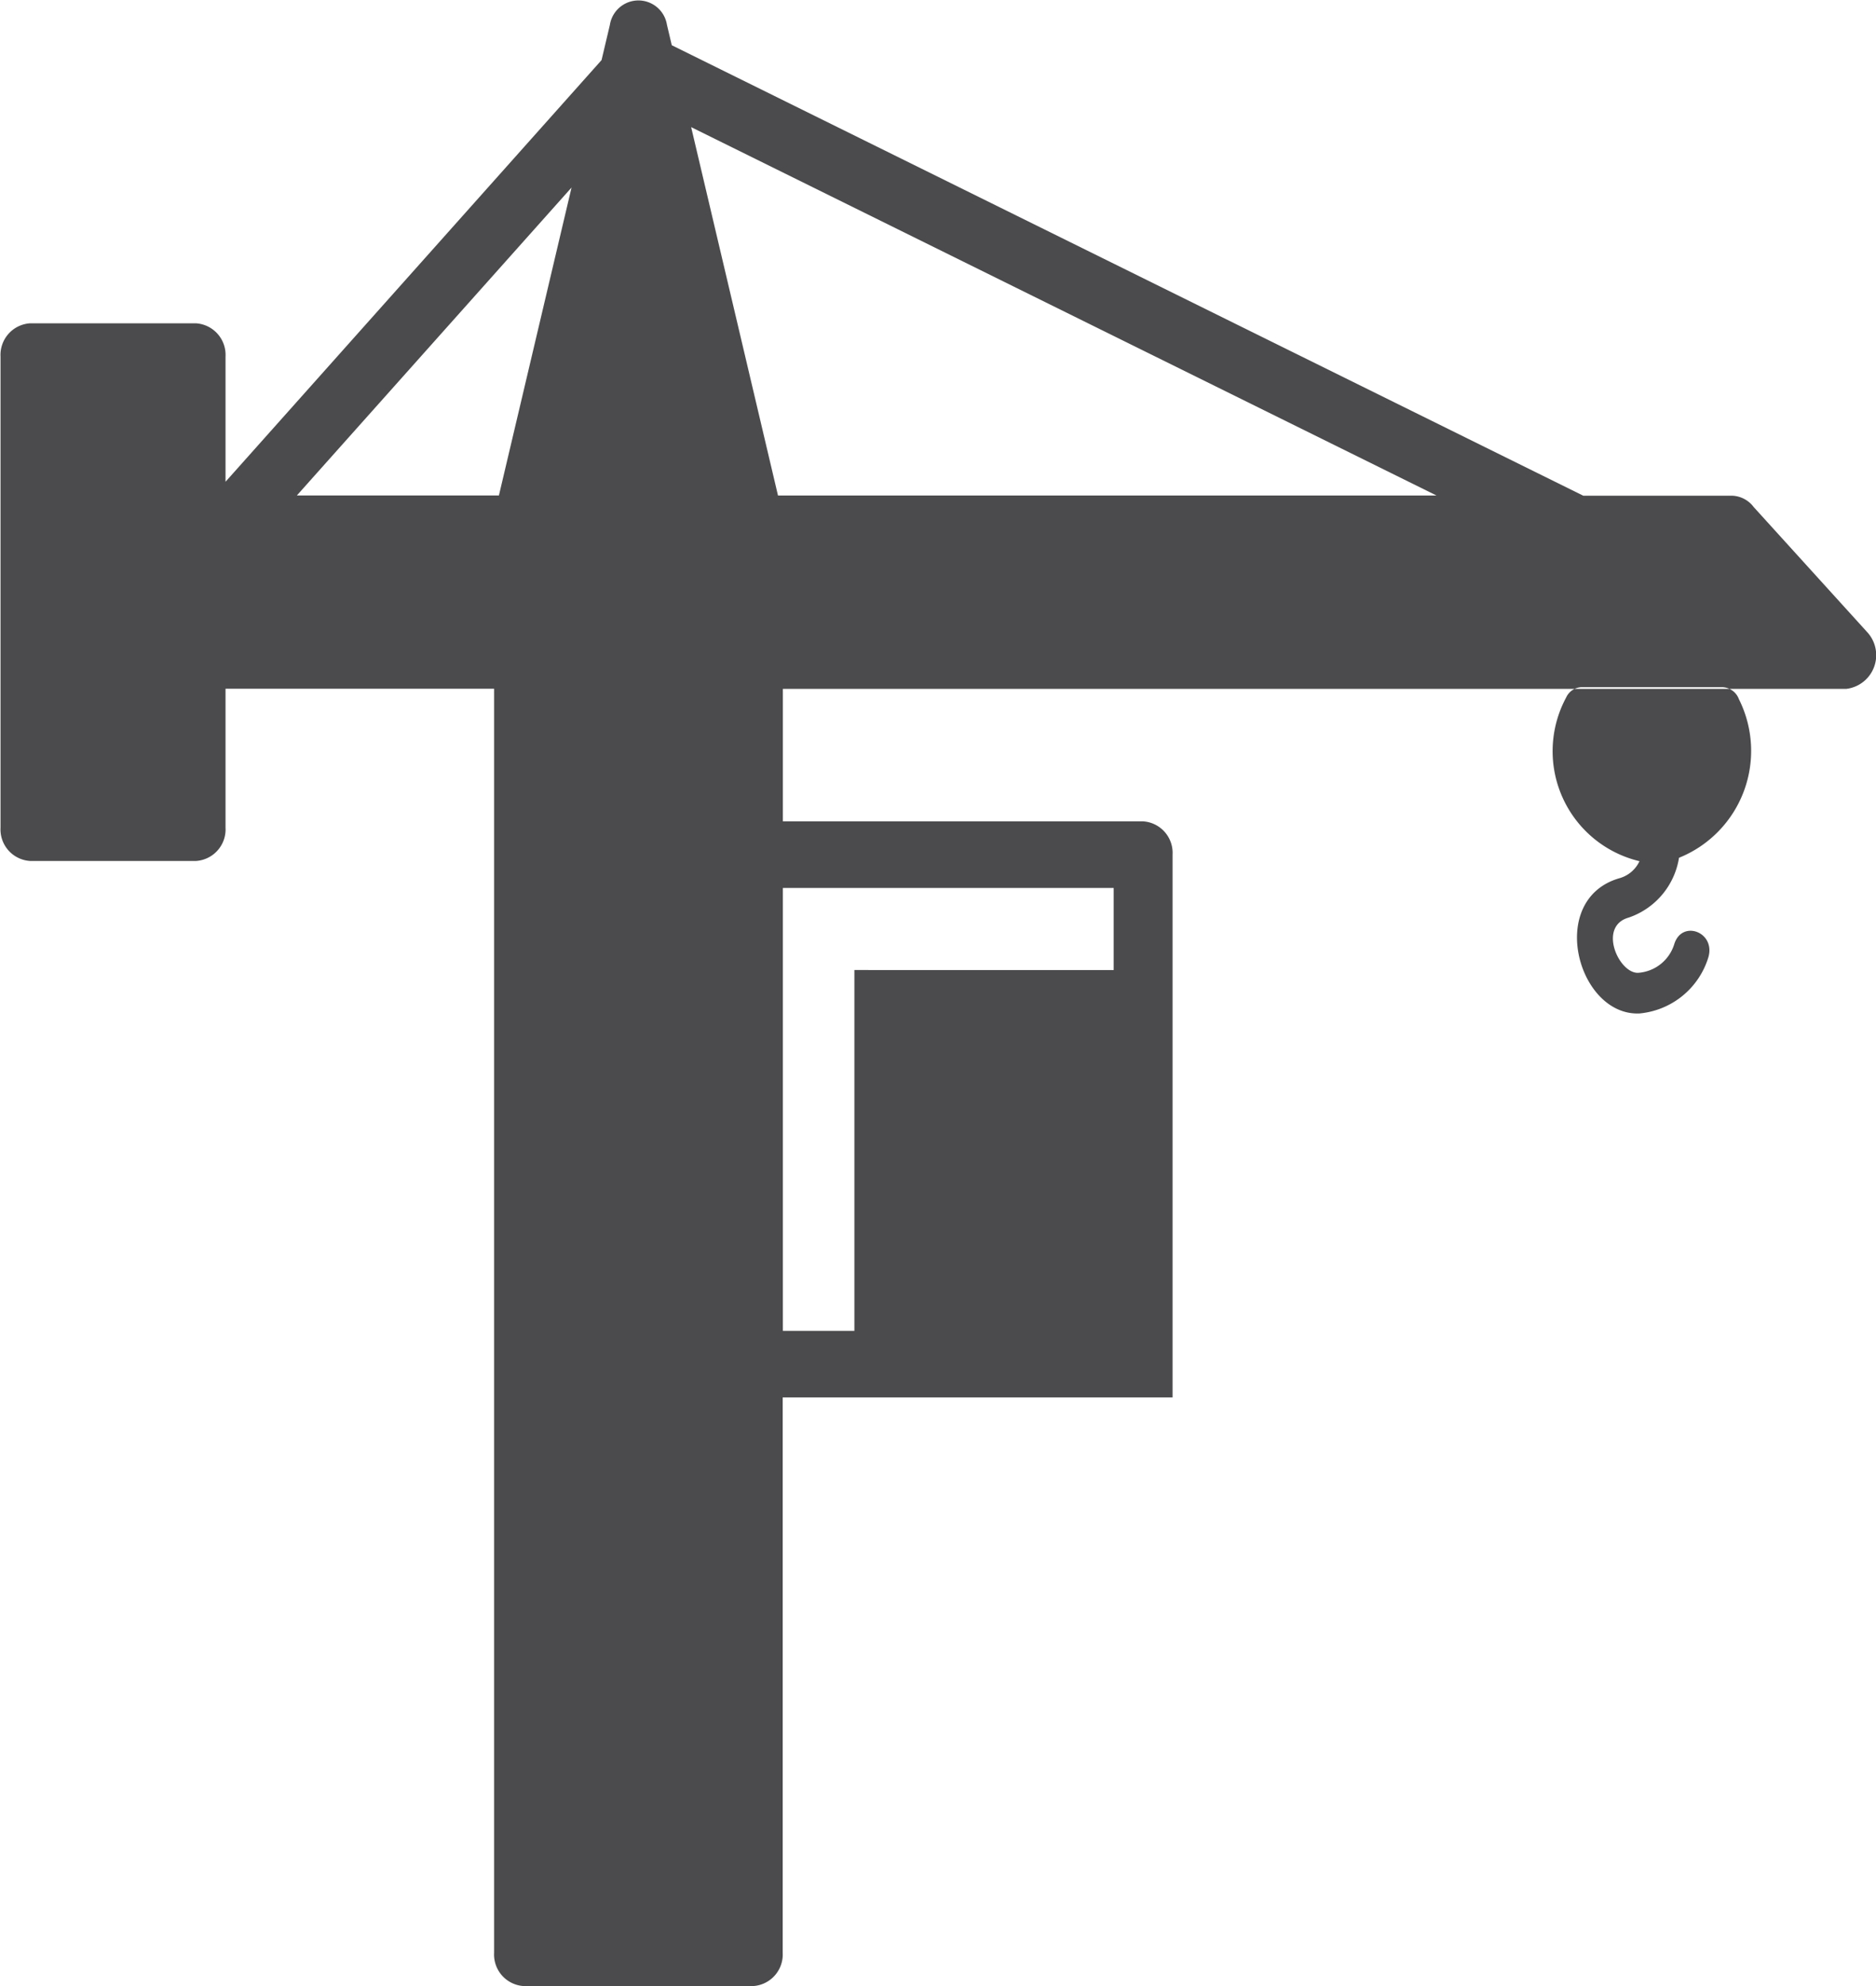 <svg xmlns="http://www.w3.org/2000/svg" width="31.95" height="33.805" viewBox="0 0 31.95 33.805">
  <path id="Path_380" data-name="Path 380" d="M-745.118-6.567l1.237-5.241-4.678,5.241Zm1.748-7.41.142-.6a.492.492,0,0,1,.972,0l.082.347,15.523,7.667h2.524a.48.48,0,0,1,.378.192l1.932,2.128a.578.578,0,0,1-.352.968h-18.113V-1.02h6.137a.538.538,0,0,1,.5.567V8.785h-6.64v9.452a.538.538,0,0,1-.5.567H-744.7a.538.538,0,0,1-.5-.567V-3.277h-4.574V-.913a.538.538,0,0,1-.5.567h-2.832a.538.538,0,0,1-.5-.567V-8.93a.539.539,0,0,1,.5-.567h2.832a.539.539,0,0,1,.5.567V-6.8Zm1.526,1.141,1.479,6.27h11.215Zm3.285,14.347h3.911V.114h-5.634V7.652h1.218V1.51ZM-725.02-.4a1.289,1.289,0,0,1-.854,1.017c-.534.147-.172.954.158.941a.693.693,0,0,0,.613-.481c.127-.431.71-.215.583.217a1.358,1.358,0,0,1-1.174.956c-1.06.044-1.59-1.957-.327-2.306a.537.537,0,0,0,.328-.286,1.925,1.925,0,0,1-1.25-2.784.3.3,0,0,1,.269-.178l2.387,0A.311.311,0,0,1-724-3.1,1.962,1.962,0,0,1-725.02-.4Z" transform="translate(753.615 15)" fill="#4b4b4d" fill-rule="evenodd"/>
</svg>
